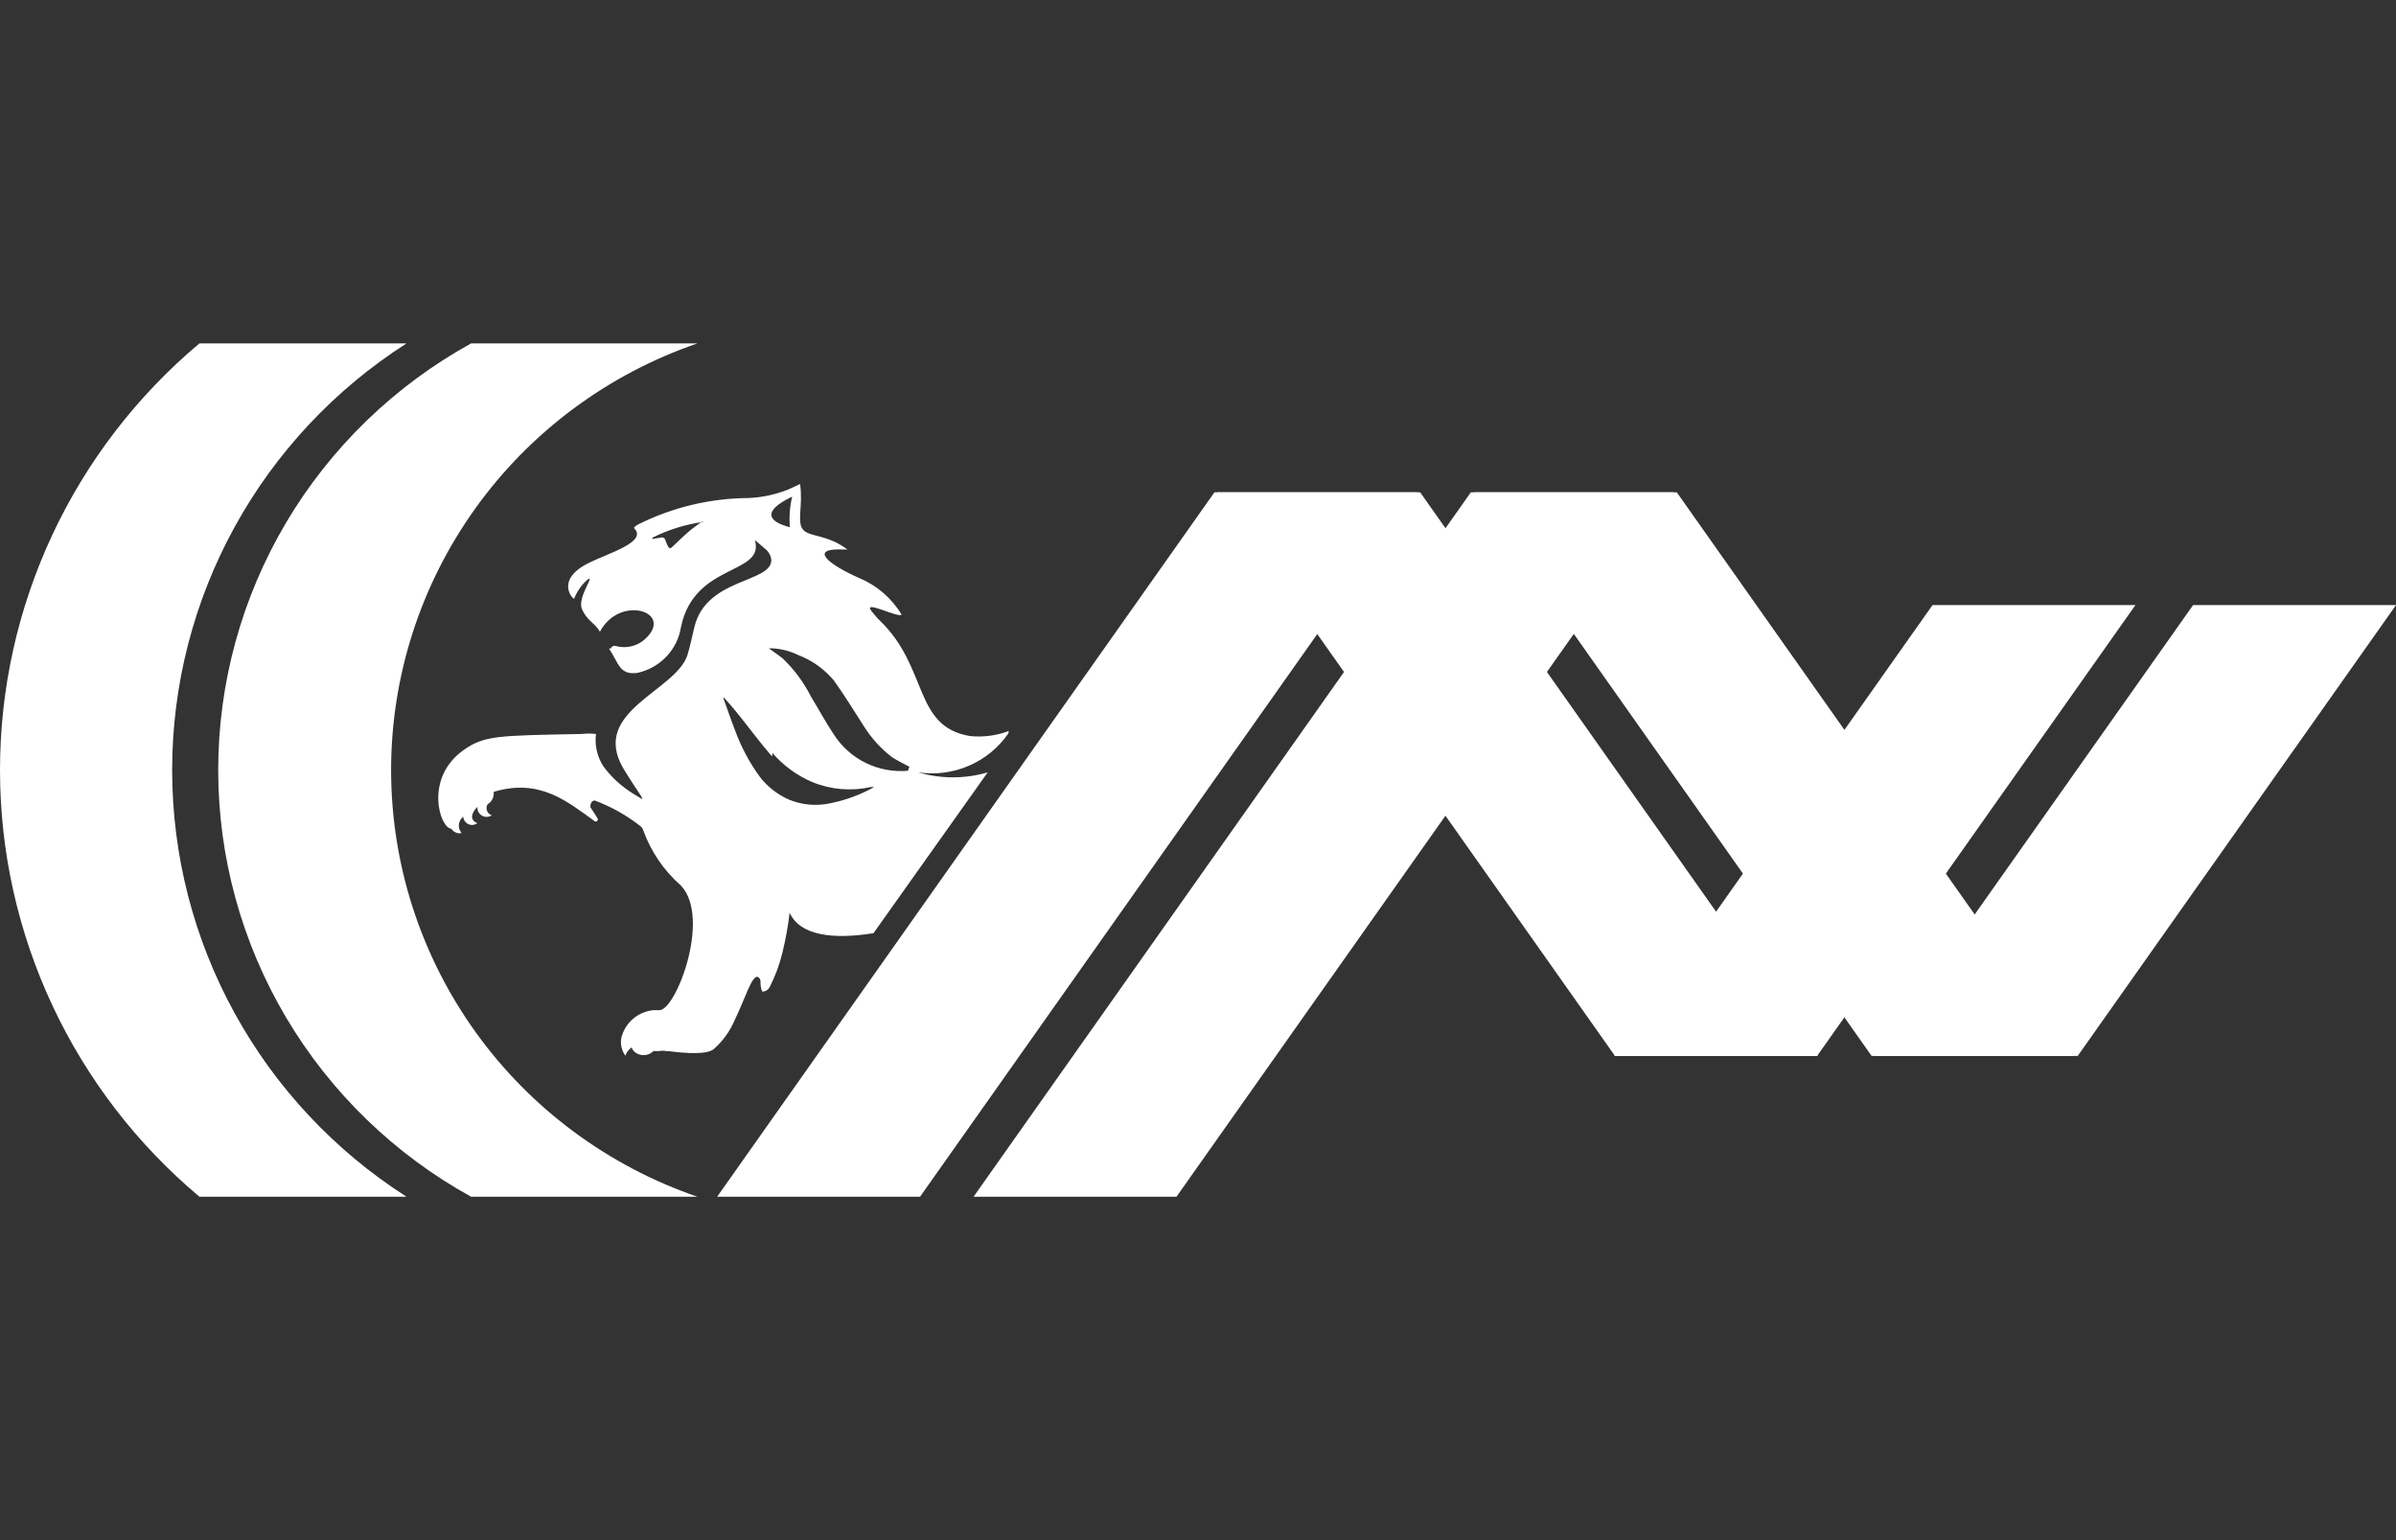 <svg width="112" height="72" viewBox="0 0 112 72" fill="none" xmlns="http://www.w3.org/2000/svg">
<rect x="0" y="0" width="112" height="72" fill="#333333" stroke="none"/>
<g clip-path="url(#clip0_540_5561)">
<path fill-rule="evenodd" clip-rule="evenodd" d="M9.323 16.053C6.401 18.506 4.054 21.562 2.444 25.007C0.834 28.452 -0 32.203 -0 36C-0 39.797 0.834 43.549 2.444 46.994C4.054 50.439 6.401 53.494 9.323 55.947H19.003C15.641 53.796 12.877 50.843 10.964 47.358C9.05 43.874 8.047 39.969 8.047 36C8.047 32.032 9.05 28.127 10.964 24.642C12.877 21.158 15.641 18.205 19.003 16.053L9.323 16.053Z" fill="white"/>
<path fill-rule="evenodd" clip-rule="evenodd" d="M32.602 16.053H22.023C18.439 18.031 15.454 20.923 13.375 24.43C11.296 27.937 10.2 31.932 10.2 36C10.2 40.069 11.296 44.063 13.375 47.57C15.454 51.077 18.439 53.97 22.023 55.947H32.602C28.421 54.512 24.794 51.82 22.228 48.245C19.661 44.669 18.282 40.389 18.282 36C18.282 31.611 19.661 27.331 22.228 23.756C24.794 20.181 28.421 17.488 32.602 16.053Z" fill="white"/>
<path fill-rule="evenodd" clip-rule="evenodd" d="M47.154 34.174C46.578 34.391 45.959 34.472 45.346 34.41C42.671 33.97 43.418 31.188 41.101 28.986C40.971 28.857 40.863 28.717 40.744 28.577C40.278 27.997 42.032 28.921 42.141 28.728C41.681 27.963 40.987 27.365 40.159 27.02C38.698 26.375 37.799 25.623 39.391 25.688H39.618C38.611 24.957 37.875 25.119 37.55 24.775C37.225 24.431 37.55 23.604 37.398 22.627L36.868 22.874C36.268 23.117 35.631 23.255 34.984 23.282C33.201 23.294 31.445 23.713 29.852 24.506C29.776 24.543 29.707 24.59 29.646 24.646C29.646 24.646 29.646 24.646 29.646 24.7C30.285 25.334 28.412 25.871 27.534 26.311C25.867 27.127 26.841 28.094 26.841 27.976C26.97 27.659 27.166 27.373 27.415 27.138C27.924 26.73 26.971 27.901 27.199 28.459C27.426 29.018 27.816 29.125 28.043 29.533C28.953 27.804 31.476 28.577 30.209 29.823C30.026 30.008 29.798 30.14 29.546 30.206C29.295 30.272 29.03 30.27 28.78 30.199C28.734 30.186 28.684 30.191 28.642 30.213C28.599 30.235 28.567 30.272 28.552 30.318H28.466C28.92 30.984 28.942 31.574 29.797 31.456C30.315 31.343 30.787 31.078 31.15 30.695C31.514 30.311 31.752 29.828 31.833 29.308C32.461 26.29 35.763 26.891 35.287 25.247L35.752 25.645C35.838 25.709 35.909 25.789 35.961 25.882C36.013 25.974 36.046 26.077 36.056 26.182C36.056 27.256 33.013 27.009 32.461 29.308C32.353 29.748 32.266 30.189 32.136 30.618C31.606 32.305 27.589 33.239 29.126 35.903C29.386 36.344 29.678 36.773 29.96 37.203C29.992 37.252 30.014 37.307 30.025 37.364L29.602 37.106C29.058 36.773 28.584 36.339 28.206 35.828C27.915 35.379 27.792 34.843 27.859 34.313C27.636 34.287 27.411 34.287 27.188 34.313C23.258 34.389 22.63 34.378 21.655 35.076C19.814 36.397 20.572 38.728 21.092 38.739C21.222 38.943 21.503 38.997 21.569 38.932C21.523 38.878 21.489 38.815 21.469 38.747C21.449 38.679 21.443 38.608 21.451 38.538C21.459 38.468 21.481 38.4 21.516 38.339C21.552 38.277 21.599 38.223 21.655 38.18C21.659 38.254 21.684 38.326 21.726 38.387C21.768 38.448 21.826 38.497 21.894 38.528C21.962 38.559 22.037 38.571 22.111 38.562C22.186 38.554 22.256 38.526 22.316 38.481C21.937 38.342 22.034 37.998 22.316 37.718C22.308 37.799 22.324 37.881 22.361 37.953C22.398 38.025 22.455 38.086 22.525 38.127C22.595 38.169 22.676 38.19 22.758 38.188C22.839 38.186 22.919 38.161 22.987 38.116C22.936 38.099 22.89 38.072 22.852 38.035C22.814 37.998 22.784 37.954 22.766 37.904C22.747 37.855 22.74 37.802 22.744 37.749C22.749 37.697 22.765 37.646 22.792 37.6C22.891 37.542 22.971 37.456 23.021 37.353C23.071 37.249 23.09 37.134 23.073 37.02C25.239 36.365 26.527 37.482 27.805 38.395C27.881 38.449 27.978 38.342 27.935 38.266C27.892 38.191 27.718 37.912 27.599 37.74C27.589 37.649 27.612 37.557 27.664 37.482C27.698 37.451 27.739 37.428 27.784 37.418C28.566 37.706 29.297 38.115 29.949 38.632C30.004 38.681 30.045 38.744 30.068 38.814C30.426 39.811 31.033 40.702 31.833 41.403C33.262 42.917 31.573 47.3 30.804 47.225H30.544C30.187 47.259 29.849 47.404 29.578 47.639C29.308 47.874 29.12 48.188 29.04 48.535C29.015 48.677 29.02 48.823 29.053 48.963C29.087 49.103 29.148 49.236 29.234 49.352C29.285 49.194 29.388 49.058 29.527 48.965C29.559 49.065 29.623 49.152 29.711 49.212C29.836 49.299 29.989 49.339 30.142 49.325C30.294 49.312 30.437 49.245 30.544 49.137H30.794C30.912 49.117 31.033 49.117 31.151 49.137C31.175 49.145 31.202 49.145 31.227 49.137C32.136 49.255 33.1 49.309 33.392 49.019C33.799 48.655 34.12 48.208 34.334 47.708C34.854 46.634 35.135 45.614 35.417 45.667C35.451 45.683 35.481 45.707 35.504 45.737C35.526 45.767 35.541 45.802 35.547 45.839C35.547 46 35.547 46.172 35.633 46.355C35.706 46.356 35.777 46.336 35.838 46.298C35.9 46.26 35.949 46.205 35.98 46.14C36.242 45.628 36.442 45.087 36.575 44.529C36.725 43.916 36.837 43.296 36.911 42.67C37.398 43.745 38.947 43.927 40.831 43.626L46.169 36.107C45.108 36.417 43.981 36.417 42.92 36.107C43.723 36.227 44.544 36.12 45.289 35.799C46.034 35.478 46.672 34.956 47.132 34.292M32.84 24.367C32.634 24.517 32.428 24.657 32.234 24.818C32.039 24.979 31.692 25.312 31.422 25.57C31.335 25.656 31.292 25.634 31.238 25.57C31.188 25.472 31.144 25.372 31.108 25.269C31.104 25.242 31.093 25.216 31.077 25.194C31.061 25.172 31.041 25.154 31.016 25.141C30.992 25.129 30.965 25.122 30.938 25.122C30.91 25.122 30.883 25.128 30.858 25.14L30.49 25.194V25.14C31.234 24.765 32.035 24.515 32.862 24.399M36.11 35.205C36.616 35.789 37.249 36.251 37.961 36.558C38.825 36.914 39.778 36.997 40.69 36.795H40.863C40.231 37.148 39.548 37.401 38.838 37.547C38.188 37.693 37.507 37.637 36.889 37.386C36.347 37.149 35.873 36.779 35.514 36.311C35.035 35.651 34.648 34.928 34.367 34.163C34.172 33.669 34.009 33.164 33.825 32.67C33.825 32.67 33.825 32.67 33.825 32.595C34.009 32.799 34.193 33.003 34.367 33.218C34.941 33.916 35.449 34.625 36.088 35.366M37.03 23.217C36.918 23.685 36.881 24.167 36.922 24.646C35.991 24.41 35.525 23.937 37.03 23.217ZM42.444 36.032C41.769 36.092 41.09 35.968 40.481 35.672C39.873 35.377 39.357 34.922 38.99 34.356C38.6 33.776 38.275 33.164 37.907 32.563C37.569 31.894 37.119 31.287 36.575 30.769C36.37 30.608 36.153 30.468 35.937 30.307C36.402 30.303 36.861 30.406 37.279 30.608C37.941 30.857 38.526 31.271 38.979 31.811C39.466 32.498 39.91 33.207 40.387 33.959C40.731 34.508 41.171 34.992 41.686 35.388C41.903 35.538 42.162 35.656 42.39 35.785L42.509 35.839" fill="white"/>
<path fill-rule="evenodd" clip-rule="evenodd" d="M75.457 49.363H84.942L99.819 28.288H90.334L75.457 49.363Z" fill="white"/>
<path fill-rule="evenodd" clip-rule="evenodd" d="M87.638 49.363H97.123L112 28.288H102.515L87.638 49.363Z" fill="white"/>
<path fill-rule="evenodd" clip-rule="evenodd" d="M78.38 23.014H68.896L87.487 49.363H96.971L78.38 23.014Z" fill="white"/>
<path fill-rule="evenodd" clip-rule="evenodd" d="M66.384 23.014H56.899L75.49 49.363H84.975L66.384 23.014Z" fill="white"/>
<path fill-rule="evenodd" clip-rule="evenodd" d="M33.522 55.947H43.007L66.254 23.014H56.769L33.522 55.947Z" fill="white"/>
<path fill-rule="evenodd" clip-rule="evenodd" d="M45.508 55.947H54.993L78.24 23.014H68.755L45.508 55.947Z" fill="white"/>
</g>
<defs>
<clipPath id="clip0_540_5561">
<rect width="112" height="40" fill="white" transform="translate(0 16)"/>
</clipPath>
</defs>
</svg>
